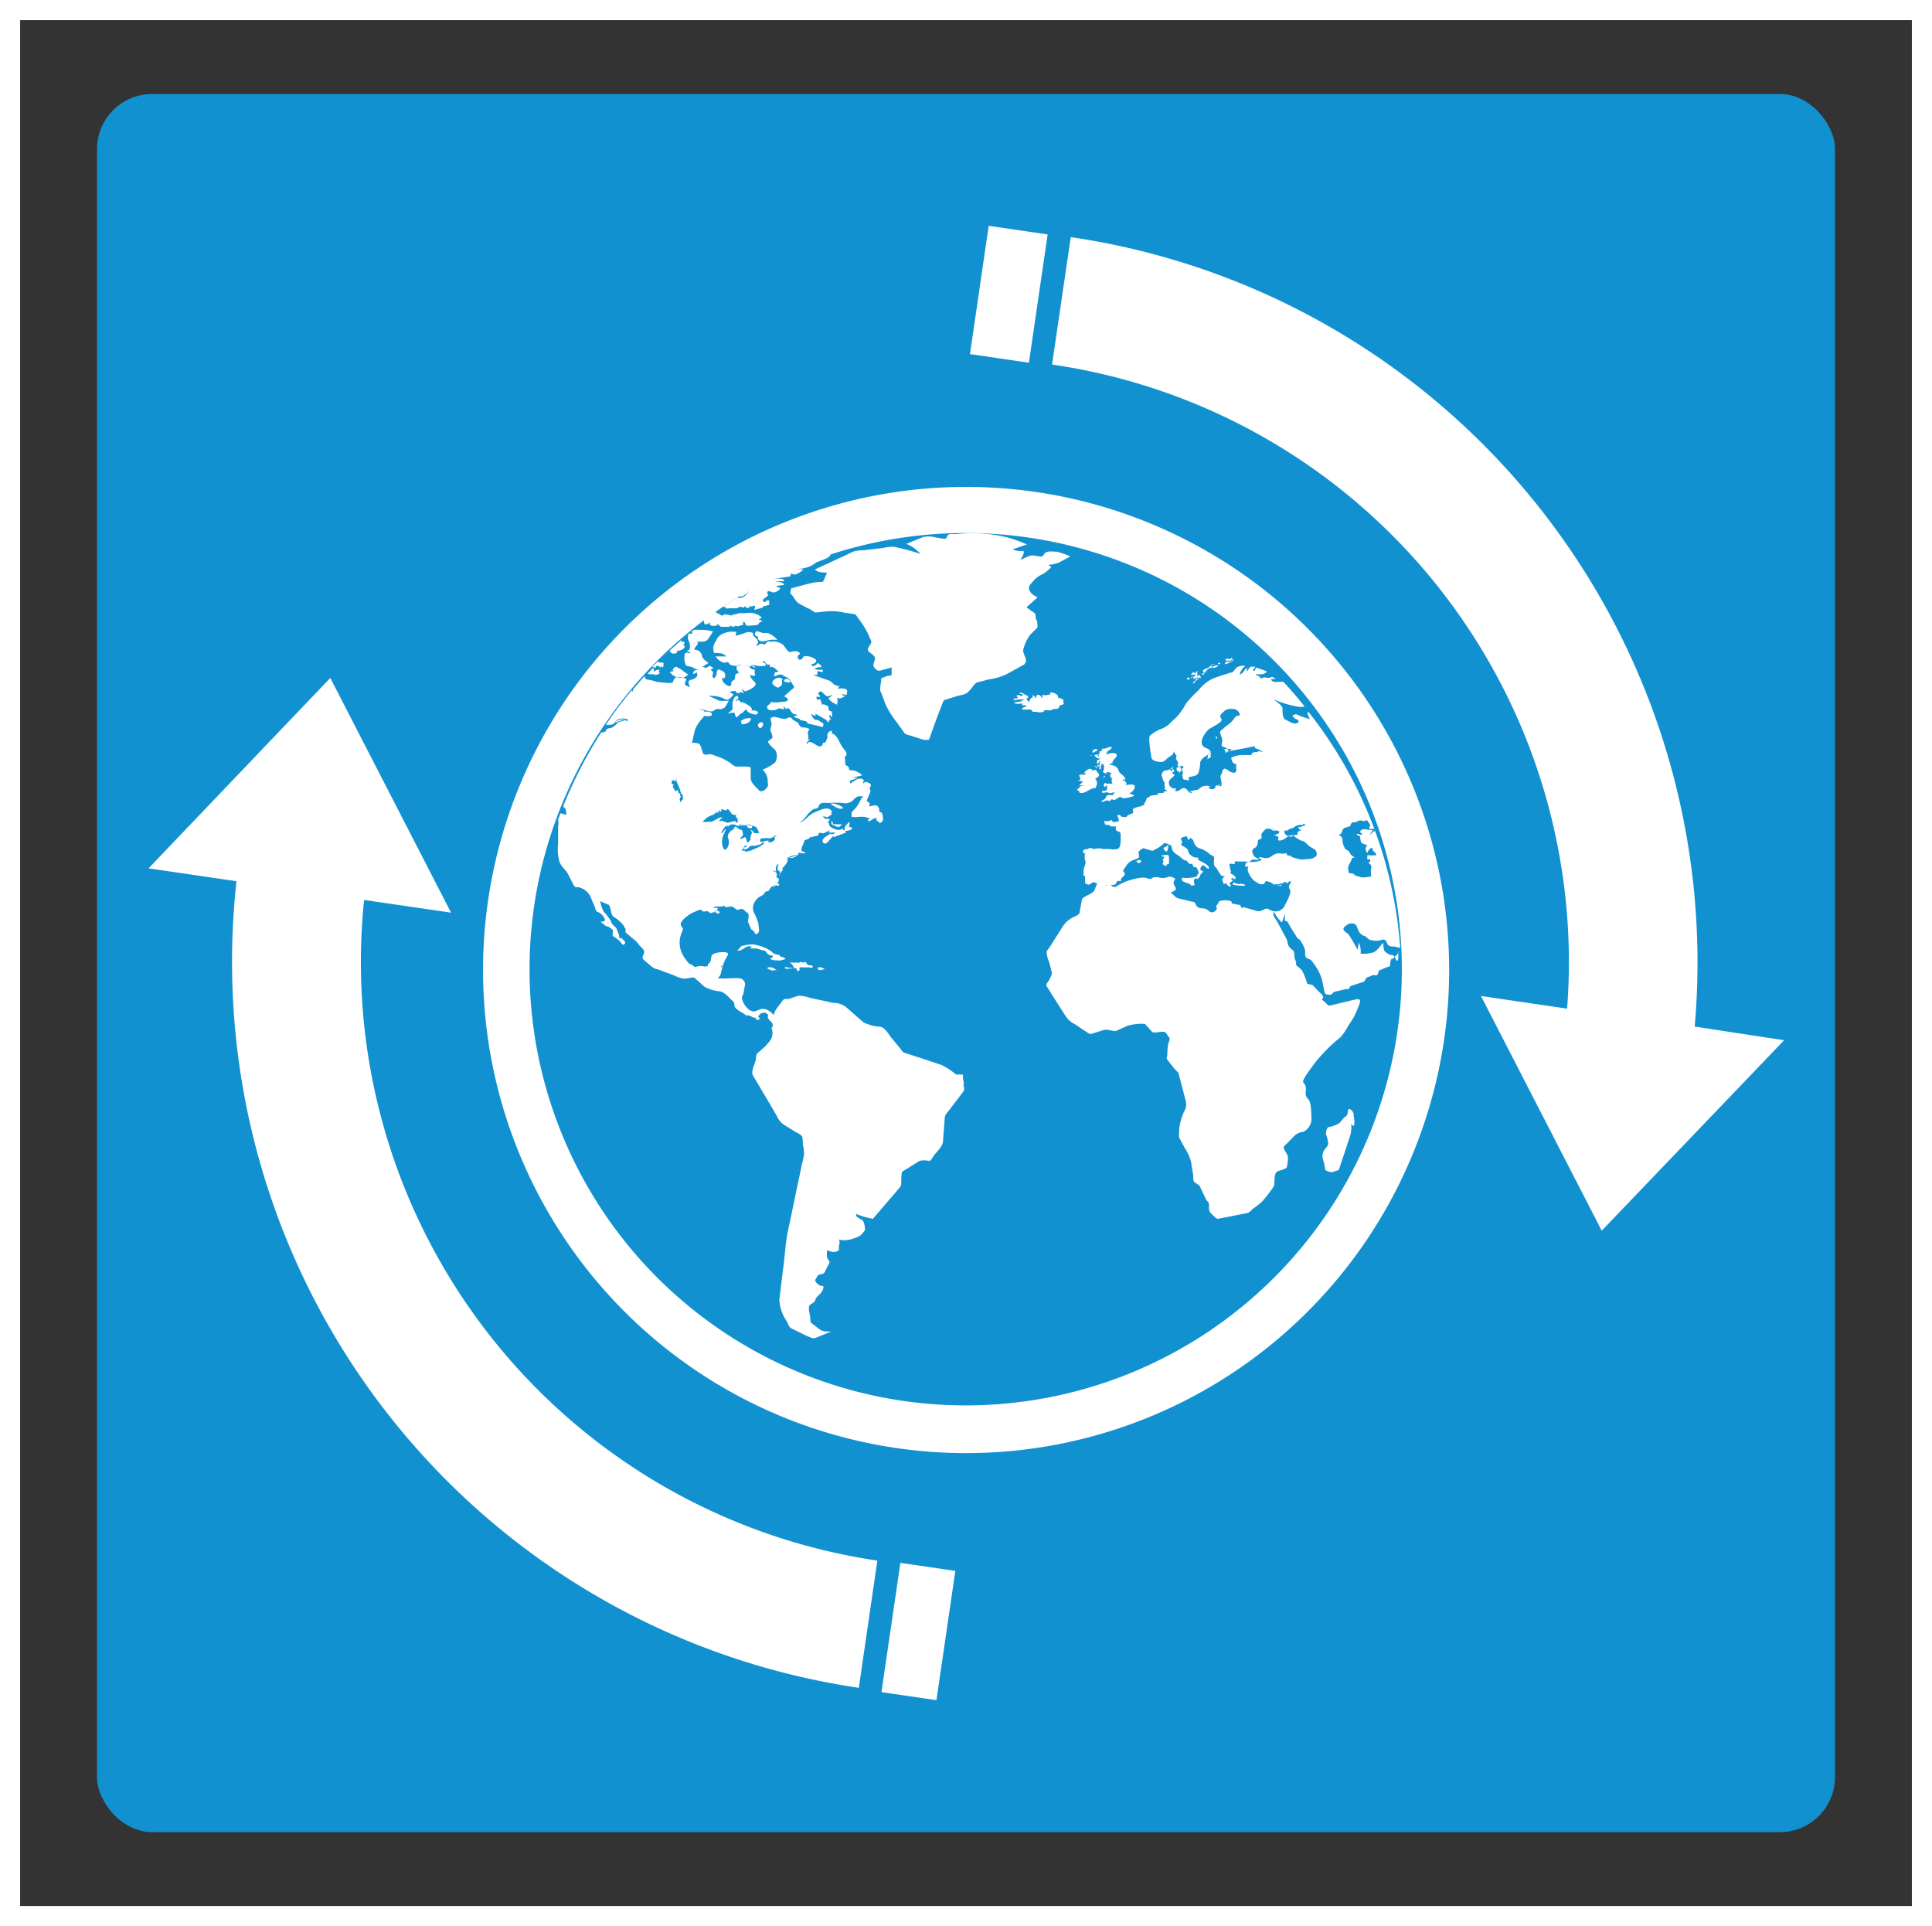 <svg xmlns="http://www.w3.org/2000/svg" viewBox="0 0 95.99 95.69"><rect x="0" y="0" width="95.99" height="95.69" fill="#333333" stroke="none"/><defs><style>.cls-1{fill:none;stroke:#fff;stroke-miterlimit:10;}.cls-2{fill:#1291d1;}.cls-3{fill:#fff;}</style></defs><title>Recurso 12</title><g id="Capa_2" data-name="Capa 2"><g id="Capa_1-2" data-name="Capa 1"><rect class="cls-1" x="0.5" y="0.5" width="94.99" height="94.69"/><rect class="cls-2" x="4.82" y="4.67" width="86.35" height="86.35" rx="2.74"/><path class="cls-3" d="M48,26.48A21.67,21.67,0,1,1,26.31,48.15,21.67,21.67,0,0,1,48,26.48m0-2.29a24,24,0,1,0,24,24,24,24,0,0,0-24-24"/><path class="cls-3" d="M18.09,44.71l4.32.63-6-11.66L7.38,43.14l4.37.64A36.45,36.45,0,0,0,42.67,83.85l.92-6.32A30.05,30.05,0,0,1,18.09,44.71Z"/><path class="cls-3" d="M84.2,51a36.42,36.42,0,0,0-31-39.22l-.93,6.33a30,30,0,0,1,25.59,32l-4.28-.63,6,11.66,9.06-9.46Z"/><rect class="cls-3" x="42.39" y="79.67" width="6.49" height="2.76" transform="translate(-41.17 114.48) rotate(-81.68)"/><rect class="cls-3" x="46.91" y="13.14" width="6.44" height="2.96" transform="translate(28.41 62.11) rotate(-81.69)"/><path class="cls-3" d="M43.07,39.82s.08,0,.12.07,0,.11,0,.16.34-.11.41,0,.09.09.08.21.12.07.14.14.11.33,0,.42-.08.09-.18,0-.11,0-.08-.18c-.2,0-.24.13-.43.17,0-.08,0-.12.11-.14a1.14,1.14,0,0,0-.63-.08c-.07,0-.23,0-.28,0a.34.34,0,0,1,0-.26,1.69,1.69,0,0,0,.42-.57c.07-.15.27-.38.46-.31l-.09.17C43.12,39.67,43.07,39.68,43.07,39.82Zm-1.82.1c.15.11.47.35.65.22A.9.9,0,0,0,41.25,39.92ZM32.57,33.2c0-.18.14-.13.23-.05s0,0,.05-.07c.14.19.12-.07.11-.16a.51.51,0,0,1-.29-.05l-.27.27h.09Zm5.11-1.42a.51.51,0,0,0,.16.09c.08,0,.32-.06.41-.08a1.56,1.56,0,0,1,.37,0,1.14,1.14,0,0,0-.47-.34c-.07,0-.17,0-.24,0l-.27-.09a.13.13,0,0,0,0,.26C37.71,31.68,37.62,31.71,37.68,31.78Zm3.66,9c-.11.19.08.22.22.28s.17,0,.27-.11l-.43,0Zm-8.8-7.24c.05,0,.24-.06.24-.11s-.12,0,0-.15a.29.29,0,0,0-.29.11c0-.08,0-.15-.05-.21l-.27.3A1.93,1.93,0,0,0,32.54,33.5Zm2.73-2.59c0,.11,0,.13.16.14s.19,0,.21-.09l.07.08c0-.05,0-.09,0-.14s0,.19.13.2h.42a.27.27,0,0,0,0-.09c.07.09.26.13.3,0,0,.14.25,0,.36,0l0-.16c.14,0,.07.14.17.18a.46.46,0,0,0,.26,0s.31,0,.33-.06.08-.11.2-.15a.32.32,0,0,0-.2-.07l.17-.11a.88.88,0,0,0-.77-.22c-.12,0-.22,0-.35,0a2.22,2.22,0,0,1-.37.09s0,.05.08.06a1.72,1.72,0,0,0-.44-.09s-.11.08-.15.06a1.18,1.18,0,0,0-.19-.11l-.14-.08-.56.42L35,31C35.05,31.05,35.2,31,35.27,30.91Zm-7.41,9.38,0,.06A0,0,0,0,0,27.86,40.29Zm23.08-7.63c0-.1-.14-.32-.1-.42a2,2,0,0,1,.34-.74l.37-.37s0-.33-.06-.38,0-.28-.1-.34L51,30.17l.55-.49c-.19-.11-.32-.16-.41-.37s.15-.36.24-.49a1.23,1.23,0,0,1,.43-.3,1.74,1.74,0,0,0,.42-.35l-.14-.11a1.86,1.86,0,0,0,.52-.11l.57-.31a5.16,5.16,0,0,0-.66-.23c-.16,0-.49-.06-.6.07s-.12.19-.23.17l-.4-.06c-.15,0-.45.17-.6.23,0,0,.31-.45.11-.45a.88.88,0,0,1-.49-.08l.71-.24a6.08,6.08,0,0,0-1.37-.44A8.08,8.08,0,0,0,48,26.49l-.59.05a1.1,1.1,0,0,0-.26,0c-.1.05-.11.25-.24.23l-.47-.08a1.12,1.12,0,0,0-.6,0l-.81.33a1.79,1.79,0,0,1,.7.5,10.18,10.18,0,0,0-1.34-.36,2.14,2.14,0,0,0-.5.06l-1,.12a1.61,1.61,0,0,0-.49.06l-.55.26-1.36.63c.16.17.37.14.6.16l-.15.35c-.06.13-.08.11-.22.11a3,3,0,0,0-.59.1l-.79.21c-.06,0-.06.16-.07.22s.11.15.13.19.18.29.29.35l.47.25c.08,0,.29.21.38.2l.53-.06a3,3,0,0,1,.9.07l.48.07c.08,0,.24.28.29.34a3.78,3.78,0,0,1,.48.85c.08.17.11.18,0,.35s-.16.25,0,.37.29.19.24.37-.12.27,0,.4.15.16.37.1l.47-.13c0,.11,0,.22,0,.33s-.15.07-.19.08l-.33.13s0,.15,0,.17-.11.4,0,.54L44,35a4.54,4.54,0,0,0,.57.9l.36.51c.06.09.23.11.33.14l.58.19a.68.68,0,0,0,.32,0l.36-1,.31-.81c.06-.14.06-.15.21-.19l.58-.18a1.48,1.48,0,0,0,.41-.12,2,2,0,0,0,.33-.37c.08-.09.12-.16.24-.18l.54-.14A2.91,2.91,0,0,0,50,33.5l.89-.49C51,32.85,51,32.86,50.94,32.66ZM60.8,33a.76.76,0,0,0,.51-.25c-.1,0-.1.08-.18.12a.76.76,0,0,1-.26,0C60.91,32.92,60.87,33,60.8,33ZM40.65,48.14c.05.12.28,0,.33,0l0,0C40.84,48.05,40.57,48,40.65,48.14ZM61.11,32.82c.06,0,.11-.07.11-.14s-.06.08-.15.06a.4.4,0,0,0-.19,0C60.91,32.86,61,32.82,61.11,32.82ZM38.76,47.72l.28-.08a.46.46,0,0,0-.22-.11c-.06,0-.1-.11-.13-.1a.48.48,0,0,1-.37-.17l0,0a2.21,2.21,0,0,0-.88-.34,1.78,1.78,0,0,0-.51.06c-.15,0-.18.17-.3.23.23.11.5-.36.73-.15a.22.22,0,0,1-.12,0,.18.18,0,0,0,.17.06c.07,0,.08,0,.16,0s.25.09.38.1.13.16.27.22.18,0,.18.07-.12.1-.14.12C38.41,47.74,38.59,47.7,38.76,47.72Zm-.65.38a1,1,0,0,0,.26.12c.05,0,.11-.06.21,0s0,0-.06-.07S38.2,48,38.11,48.1Zm1.26,0c.05,0,.13,0,.18,0s0,.16.12.13,0-.15.08-.17.08,0,.11,0,.2,0,.34,0,.08.08.16,0-.08-.11-.13-.11-.12,0-.18-.13,0,0-.12,0-.14-.08-.2,0a.42.42,0,0,1-.15,0c-.16,0-.21,0-.37,0,.17.07.15.12.25.26-.1.06-.52-.09-.47,0S39.19,48.1,39.37,48.12ZM37.68,35.39a.36.36,0,0,0-.36-.08c.16-.15-.26-.34-.34-.39s-.16,0-.21-.07-.1-.11-.19,0a.15.15,0,0,1,0-.09c.16,0,.11-.23,0-.18s-.14.18-.19.32a1.29,1.29,0,0,1,0,.19s0,.11,0,.15-.19.16-.23.21a2.21,2.21,0,0,1,.33-.05s.06.27.12.23.16-.18.24-.2.11-.14.25-.19c0,.19.33.23.46.27ZM36.86,41s-.06,0-.07,0l.05.05Zm11,12.87c.07.27.07.27-.09.48l-.61.8c-.09.12-.21.22-.22.38l-.09,1.17c0,.25-.32.52-.46.72s-.12.24-.24.25a1.17,1.17,0,0,0-.46,0l-.85.53c-.06,0-.06.42-.06.49s0,.22-.06.28c-.23.28-.47.55-.7.82l-.65.76a4,4,0,0,1-.83-.24c-.06.21.33.23.37.41a1.15,1.15,0,0,1,.07.35c0,.08-.14.2-.19.27s-.33.18-.56.24a1.14,1.14,0,0,1-.55,0,.35.35,0,0,1,0,.3c0,.08,0,.2,0,.23-.22.15-.35.08-.59,0a2,2,0,0,0,0,.35c0,.07.16.2.12.27l-.21.42c-.07.14-.1.13-.25.16s-.16.14-.23.25.12.22.17.28.27,0,.22.14a.59.59,0,0,1-.15.28c-.08.09-.2.17-.24.29s-.1.17-.26.26,0,.52,0,.68,0,.2.06.24l.36.28c.2.16.35.13.61.14l-.73.3c-.19.08-.23,0-.43-.06L39.33,66c-.14-.07-.17-.22-.24-.36a2.09,2.09,0,0,1-.37-1.07l.21-1.71c.07-.55.1-1.13.21-1.67.15-.69.29-1.37.43-2.06.09-.41.18-.83.26-1.24a3.73,3.73,0,0,0,.12-.56,2.63,2.63,0,0,0-.06-.48c0-.1,0-.34-.06-.42s-.27-.17-.36-.23l-.53-.33a1,1,0,0,1-.34-.42c-.21-.37-.43-.74-.65-1.11l-.54-.91c-.11-.19.08-.54.13-.73s0-.31.11-.39L38,52c.23-.26.43-.42.37-.79,0-.09-.07-.13,0-.2s0-.13,0-.17-.25-.22-.22-.33,0-.12-.1-.18-.09,0-.18,0-.12.09-.18.13.06.13.08.16c-.18.07-.17.09-.25-.09,0,.1-.21-.06-.31-.08s-.09,0-.12,0l-.16-.11a1.44,1.44,0,0,1-.4-.28c-.07-.09,0-.23-.12-.32s-.33-.41-.63-.49a1.91,1.91,0,0,1-.78-.23l-.47-.42c-.1-.09-.24,0-.37,0-.28.08-.56-.11-.82-.2l-.65-.24a.84.84,0,0,1-.25-.09L32,47.7c-.13-.12-.06-.19,0-.35s-.19-.32-.25-.41a1.26,1.26,0,0,0-.22-.24l-.45-.38s0-.12,0-.16S31,46.06,31,46a1.72,1.72,0,0,0-.33-.33c-.12-.09-.24-.13-.28-.27s-.09-.43-.15-.45l-.42-.18a1.74,1.74,0,0,0,.18.53,2,2,0,0,1,.37.5.46.46,0,0,0,.18.23.44.44,0,0,1,.13.24.71.71,0,0,1,.09.28c0,.15.09,0,.14.08s.17.13.15.21-.11.13-.16.05a1.35,1.35,0,0,0-.44-.38c-.05,0,0-.22,0-.27s-.14-.14-.21-.19-.12,0-.19-.08l-.23-.18c.09,0,.31,0,.19-.19a.67.67,0,0,0-.31-.29c-.11,0-.13-.2-.18-.31l-.22-.51a.89.89,0,0,0-.55-.41c-.16,0-.22,0-.29-.17l-.24-.47c-.11-.23-.34-.37-.43-.62a2.21,2.21,0,0,1-.07-.89c0-.29,0-.58,0-.87a.92.92,0,0,0,0-.34l.12-.32.28.08c0-.23,0-.26-.15-.42a21.92,21.92,0,0,1,1.89-3.67c.13,0,.28-.06.24-.14.12-.09.19-.06.31-.11a1.12,1.12,0,0,0,.21-.17h0a.39.39,0,0,1,.21-.13c.08,0,.13,0,.2-.06s-.07,0-.13,0l.17,0a.25.25,0,0,1-.15,0H31c-.14,0-.27.05-.42.13,0-.16.52-.25.54-.07l.09-.08a.6.6,0,0,0-.54,0,1,1,0,0,0-.14.15.28.28,0,0,1-.22.1H30.1a19.77,19.77,0,0,1,1.29-1.72l.06.08,0-.12.57-.66.05.11c0,.06.09.05.16.07a2.88,2.88,0,0,1,.42.11c.12,0,.76.11.79,0s.06-.25.27-.25a2.74,2.74,0,0,1,.39.09c0,.06-.09.23-.07.28s.2.12.25.15c-.07-.19-.15-.36.11-.39a.53.53,0,0,0,.25-.17s0-.12,0-.19l-.2.09c0-.19.13-.22.27-.23s-.16,0-.26-.08-.35-.07-.38-.15a.82.82,0,0,1-.06-.44c0-.17.09-.19.23-.14s0-.11-.12-.1c.14-.08.16-.07.16-.23a.61.61,0,0,0-.08-.32c-.05-.09,0-.22,0-.32h0l.06,0a1,1,0,0,1,.17,0,.36.36,0,0,1-.07-.09l.12-.1a3,3,0,0,1,.31,0,2.29,2.29,0,0,1,.64.08c-.1.13-.23.41-.37.48a1.27,1.27,0,0,1-.55,0c.41.06-.07.3,0,.43.21,0,.33.13.37.31s.23.26.32.35l-.31.19c.1,0,.18.1.28,0s.18,0,.28.06l-.15.09c.1.08.15.08.12.2s-.05.15.06.22a.43.43,0,0,0,.13-.26s0-.22.13-.17.24.1.26.16.09.22-.05.27,0-.06,0-.08c-.29.14.35.67.38.38,0-.08,0-.12.06-.17s.13-.08.13-.12c0-.22,0-.21.2-.29-.08-.11-.15-.16-.12-.29s.11-.1.23-.08.32,0,.38.07a.45.45,0,0,0,.31.16c-.07.11,0,.19,0,.26s-.2,0-.27,0a.88.88,0,0,0,.2.3c.1.09.15.16,0,.29a1.58,1.58,0,0,1-.36.2c-.1.05-.17-.06-.25-.13l.12.25-.18-.09a.25.25,0,0,0,0,.07l-.19,0s0-.1-.05-.1-.23,0-.28.07l.18.09a.73.73,0,0,1-.22.24c-.14.08-.19,0-.33-.06a1.73,1.73,0,0,0-.68-.1l.52.24a2.52,2.52,0,0,0,.48,0c-.06.09-.15.32-.24.36a.73.73,0,0,1-.19.07.3.3,0,0,0-.21,0c-.19.12-.2.13-.42.07l-.42-.1.28.11a.34.34,0,0,1-.06.06.37.37,0,0,1,.31,0c.07,0,.17.13.06.18a.59.59,0,0,1-.32,0s-.12.14-.14.17a1.91,1.91,0,0,0-.33.52l-.15.65c.1,0,.31,0,.38.08s.12.32.16.42.12.11.3.07a.63.63,0,0,1,.3.07,2.71,2.71,0,0,1,.73.34c.07.05.22.19.32.2l.41,0s.32,0,.32.06l0,.52c0,.24.26.43.41.6s.48-.14.45-.29,0-.31-.08-.47-.14-.19-.19-.26a2.52,2.52,0,0,0,.62-.36.6.6,0,0,0,0-.63,3.07,3.07,0,0,1-.26-.25c-.1-.14-.14-.13,0-.24s.16-.1.1-.28-.1-.21-.06-.31a.48.48,0,0,0,0-.39c0-.11,0-.14.16-.16s.44.16.66.06.18,0,.31.09.24.12.26.19.11.2.25.18a.6.6,0,0,1,.29.08c-.06.1-.1.12-.08.23a.39.39,0,0,1,0,.28.34.34,0,0,0,.1,0c-.06.07-.22.17-.13.24.14-.4.67.47.78-.07,0,0,.07,0,.09,0s.15-.22.13-.35.12-.26.22-.24l0,.14c.22,0,.38.43.48.6s.25.29.25.4-.11.14-.09.19S42,38,42,38a.59.59,0,0,1,.18.13c0,.07,0,.13.07.14a.65.65,0,0,1,.39.1c.1.06.3.15.08.18a2.37,2.37,0,0,0-.36.09c.08,0,.17,0,.25,0s-.22.09-.32.12-.06.2,0,.14.07-.06.14-.09,0,0,.07-.06a.82.82,0,0,1,.28-.07.16.16,0,0,1-.11,0c.07,0,.21,0,.24.08s-.08.09,0,.16c.08-.13.17-.06.3,0s0,.19,0,.25.08.13,0,.24a.72.72,0,0,1-.27.15c-.09,0-.19,0-.3,0a.53.53,0,0,0-.23.17.55.55,0,0,1-.54.16,5.63,5.63,0,0,0-.71,0c-.22,0-.44-.06-.5.21,0,.06-.23.08-.28.12a1.54,1.54,0,0,0-.26.25,2.59,2.59,0,0,1-.39.42c.29-.13.45-.41.74-.53s.74-.37.88,0l-.08,0c.15.09-.05.16-.12.22s-.17-.06-.28,0a.73.73,0,0,1,.15.11.45.45,0,0,1,.2,0,.28.28,0,0,1-.13.19h.11c-.05.14.11.25.22.28l0,0a.45.45,0,0,0,.47,0s0,0,0,.08l.1,0c-.1-.12.1-.29.17-.38s.06.15,0,.24c.09-.07.23.07.15.1a.64.64,0,0,1-.33.08l.06.08-.41.15a.41.41,0,0,0-.15.07c-.06,0-.08-.06-.13,0s-.17.2-.27.29-.14,0-.18,0c-.14-.19.2-.35.32-.43s0,0,.08,0,.13,0,.2-.08c-.09,0-.21,0-.29,0s0-.09.08-.13-.24.1-.33.15-.06,0-.13,0-.11,0-.16,0c.07.21-.31.13-.35.23l-.05-.05c-.06.11-.11.12-.23.16s-.07.08-.1.15-.26.46,0,.44l0,0s0,0,.06.06-.19,0-.29,0,0,.11-.09.12a.85.85,0,0,0-.5.13c.13,0,.24-.07.37-.09l0,0h.1a.68.68,0,0,1-.25.09c-.08,0-.22,0-.27.05.2,0-.09.37-.17.43s-.09-.13-.12-.22c0,.11.15.25.1.35a1.29,1.29,0,0,0-.18.32h0a.8.8,0,0,1,.07-.2c-.05,0,0-.12-.13-.1a.8.8,0,0,1,0-.21s.08-.15,0-.1-.12.18-.08.37a.46.46,0,0,0-.16-.07c0,.05.15.07.18.13s0,.17,0,.21.14,0,.11.16-.1.1-.2.13c.09,0,.24,0,.22.09s-.19,0-.24,0l.08,0a.21.21,0,0,1-.11,0c0,.09.1,0,.17,0l-.14.08s-.09,0-.12,0-.12.16-.16.21-.13,0-.19.09-.09.13-.16.16a.72.72,0,0,0-.39.41.53.53,0,0,0,0,.41,3,3,0,0,1,.23.56c0,.11.07.38,0,.45s-.12.14-.19,0-.16-.14-.16-.15a2.35,2.35,0,0,0-.1-.22c0-.08-.09-.13-.06-.23l0,0c0-.12.09-.3-.05-.39s-.19-.22-.33-.18-.16.07-.23,0a.8.8,0,0,0-.22-.13c-.12,0-.33.12-.37-.07,0,.16-.43,0-.55.13.08,0,.4,0,.16.15,0,0,.16,0,.16.07s0,.08-.09.07-.09-.1-.15-.14a.22.22,0,0,1,0,.12c0-.11-.1,0-.18,0s-.14-.13-.26-.09-.15,0-.21-.06-.3.08-.41.12-.62.36-.62.6c0,.07.1.15.11.22a.64.64,0,0,1-.06.18,1.38,1.38,0,0,0-.1.4,1.34,1.34,0,0,0,.26.88c.12.16.17.28.37.33,0,0,.11.11.14.1L34.7,48a.85.85,0,0,1,.23,0c.06,0,.1.06.13,0l.11,0s0-.06,0-.09a.33.33,0,0,0,.13-.16c.05-.15,0-.32.2-.38a1.33,1.33,0,0,1,.38-.07c.09,0,.37,0,.28.15s-.15.29-.2.3,0,0,.08,0l-.07.06v0l0,0a1.38,1.38,0,0,0-.08.27.15.15,0,0,1,0-.15.36.36,0,0,0-.07.1c.13,0,0,.23,0,.31s-.1.21-.16.26a3.36,3.36,0,0,0,.56,0c.07,0,.13,0,.21,0a.9.9,0,0,1,.28,0A.3.3,0,0,1,37,49l-.06.34c0,.07-.07.13-.08.19,0,.31.37.81.68.7s.29-.14.5-.09a.86.86,0,0,1,.41.3c0-.22.29-.52.41-.7s.25-.09.31-.11l.49-.16a1.63,1.63,0,0,1,.57.1l1.16.25A1.14,1.14,0,0,1,42,50l.9.79a2.18,2.18,0,0,0,.85.22c.23.05.41.39.55.56l.43.52s.12.18.17.2l.93.3.93.31a3.34,3.34,0,0,1,.75.49,1.65,1.65,0,0,1,.34,0C47.83,53.59,47.87,53.72,47.9,53.84Zm-10-12c0,.08-.32.15-.41.15a.26.26,0,0,0-.26.09c-.07.05-.12.12-.22.07s.08-.1.14-.12,0,0-.07-.07a1.85,1.85,0,0,0-.19.27l.16,0,0,.05a1.12,1.12,0,0,0,.48-.14,1.58,1.58,0,0,0,.44-.24S38,41.86,37.94,41.84Zm.27-.06c.16.13.5-.13.33-.2l.14-.11c-.1,0-.3.18-.38.15s-.28,0-.41,0C37.61,42,38.1,41.68,38.21,41.78Zm-3.22-1a.39.39,0,0,0,.28,0s0,0,0,0c.22.11.55-.3.72-.18a.28.28,0,0,0-.18.17c.08,0,.16-.05.21,0s.11,0,.18.08a4,4,0,0,0,.41-.1c0,.09.07.07.13.1s.07.09.11.13-.16,0-.19,0a.3.3,0,0,0-.42.07h0l0-.05-.09,0v0a1,1,0,0,0-.24.36c.09,0,.14-.14.21-.19s-.07.19-.09.28a.94.94,0,0,0-.08.33c0,.17.1.62.29.27a.6.6,0,0,0,0-.49c0-.21.12-.24.19-.37,0,0,0,.08,0,.12s0-.17.16-.18c-.1-.12.11-.1.17,0s.18,0,.21.15h0c0,.06.06.17,0,.22s-.12.1-.11.14.2-.08.24-.08.09.22.11.29l.16-.16s0-.13,0-.17.15-.22,0-.29c.12-.06.07.08.17.07a.11.11,0,0,1,0,.06s0,0,0,0,.16,0,.22,0,0-.09.08,0c-.12-.09-.11-.3-.28-.34S37.19,41,37,41s-.37-.1-.35-.13,0-.07,0-.1,0-.06,0-.1-.12,0-.07-.18c-.22,0-.22-.06-.34-.22s-.13,0-.19,0a.51.51,0,0,0-.24-.07c.09.06,0,.11-.06.15a.18.18,0,0,0,0-.11c-.07,0,0,.12-.13.14s0,0,0-.07-.07.12-.16.15l-.3.13Zm-1.31-1.5c0-.08,0,0,.07-.07s0,0,0,.06l0,0c.07,0,.05.11,0,.17s.06-.08.11-.06,0,.11,0,.14l.08,0a.21.21,0,0,0-.07.25c0,.09.09,0,.08-.06l.06,0c0-.08,0-.17,0-.22a.53.53,0,0,1-.13-.23c0-.11-.27-.55-.17-.61h0s0,0-.08,0a.11.11,0,0,1,.09-.09l0,0c-.07.12-.07.15,0,.22-.08,0-.23-.1-.26,0s0,.16.13.2c-.18,0,0,.24.09.32ZM37,41.07v0l-.07,0,0,0A.25.25,0,0,0,37,41.07Zm.34.07,0,0h0s.06-.06,0-.11l0,0a.11.11,0,0,0-.15-.05c-.08,0-.1,0-.18,0h.06C37.13,41.11,37.24,41.18,37.31,41.14Zm32.15,6.14c0,.11-.24.29-.32.37s0-.07,0-.1a.67.67,0,0,0-.1.34c0,.12,0,.11-.16.16l-.36.15c-.07,0-.07.21-.13.24s-.15,0-.2,0l-.26.11c-.12,0-.11.19-.22.23l-.59.19s-.06,0-.1.1-.11.06-.19.07l-.51.12c-.12,0-.15.16-.28.16s-.23,0-.27-.16l-.12-.6a2.48,2.48,0,0,0-.41-.79c-.11-.16-.12-.19-.3-.25s-.11-.32-.13-.42a1.32,1.32,0,0,0-.21-.43c0-.08-.15-.12-.2-.21s-.24-.38-.35-.57-.11-.26-.24-.23c0-.12,0-.23,0-.35l-.15.42a1.87,1.87,0,0,1-.39-.53c-.12.15.1.38.17.51l.43.8c.09.16.06.34.18.46s.19.15.21.22,0,.27.07.41,0,.23.07.28a1.94,1.94,0,0,1,.26.23,3.45,3.45,0,0,1,.25.63c0,.07.24.06.29.11l.24.26c.13.14.4.29.19.47.14,0,.3.31.41.28l1.15-.28c.07,0,.28-.09.34,0s-.1.39-.12.46a3.07,3.07,0,0,1-.44.79,2.73,2.73,0,0,1-.4.6,8.12,8.12,0,0,0-1.36,1.39c-.07.12-.57.74-.49.85a.48.48,0,0,1,.12.46c0,.21,0,.22.14.39s.14.65.15,1a.73.73,0,0,1-.41.61c-.12,0-.36.1-.44.2l-.35.36c-.1.11-.23.16-.16.3s.2.31.19.41a2,2,0,0,1-.06.5c-.06.08-.36.15-.45.19s-.13.14-.15.32,0,.36-.05.44a7.34,7.34,0,0,1-.59.76,3.9,3.9,0,0,1-.4.31c-.07.06-.22.22-.31.24l-1,.2-.48.09c-.07,0-.23-.17-.28-.22s-.18-.15-.15-.39-.11-.26-.14-.34L59.64,59c0-.11-.2-.19-.29-.27s-.05-.3-.07-.38-.07-.41-.1-.62a2.47,2.47,0,0,0-.34-.74l-.26-.49c0-.07,0-.2,0-.28a2.73,2.73,0,0,1,.25-1c.19-.3.08-.53,0-.84s-.17-.66-.26-1c0-.1-.17-.22-.23-.3L58,52.65c-.07-.08,0-.18,0-.28s0-.42.08-.62,0-.19-.08-.33-.12-.18-.32-.16-.35.07-.44,0l-.35-.39a2.44,2.44,0,0,0-.87.09l-.51.23c-.14.07-.2,0-.35,0a.59.59,0,0,0-.39,0l-.57.18c-.09,0-.19-.09-.26-.13l-.54-.36a1.14,1.14,0,0,1-.48-.44l-.69-1.08c-.07-.12-.14-.24-.22-.35s.09-.26.11-.31.16-.28.14-.38-.09-.35-.13-.52A1.42,1.42,0,0,1,52,47.3c0-.08.11-.18.15-.24L52.82,46a1.34,1.34,0,0,1,.61-.48c.13-.08.2-.08.22-.24s.07-.38.1-.57.53-.27.63-.49.1-.36.27-.41.16.2.3.17.2-.07.26,0,.16.1.19.09.27-.16.41-.22a3.07,3.07,0,0,1,.85-.24.76.76,0,0,1,.26,0,1.66,1.66,0,0,0,.21.06c.07,0,.14-.08.21-.09a1.28,1.28,0,0,1,.19,0,.79.79,0,0,0,.48,0c.13-.07.25,0,.38.07-.1.21-.12.21,0,.41s-.15.22-.22.28c.11.09.24.26.38.29l.7.17c.18,0,.13.22.31.29s.31,0,.45.13.31.17.45-.07c0-.05-.07-.14,0-.19s.08-.17.13-.19a.92.92,0,0,1,.57,0c.05,0,0,.11.07.12l.31.06c.09,0,.09.05.14.13s.1-.05.14,0l.51.14a.42.42,0,0,0,.39,0c.19-.09.21-.12.41,0a.52.52,0,0,0,.69-.2c.06-.16.39-.67.26-.84s.1-.34.06-.38-.12,0-.16.06-.11-.06-.16-.05-.12.14-.18.16a.6.6,0,0,1-.23,0c-.15,0-.21-.13-.35-.16s-.16-.06-.2,0,0,.1-.15.12-.3-.12-.39-.17-.46-.53-.28-.71l-.18,0c0-.18.24-.23.35-.23a1,1,0,0,0,.5-.11l-.17-.08c0-.09.24,0,.33,0s.19,0,.33-.11a.64.64,0,0,1,.32-.13,1.13,1.13,0,0,0,.41,0c0,.05,0,.1.08.12s.06-.07.16.06a2.35,2.35,0,0,0,.39.11c.14.05.23,0,.38,0a.64.64,0,0,0,.42-.12c.11-.07.05-.25,0-.32s-.23-.13-.34-.23-.21-.23-.37-.25l-.16-.08-.19-.13,0-.07.18,0c-.06-.17.07-.22.21-.22-.07,0-.16-.09-.2-.17h.18c0-.12.14,0,.16-.11s-.11,0-.15,0-.31,0-.41.15v0a.67.67,0,0,0-.36.17l0-.05c-.17,0-.09.17,0,.24s.22,0,.36,0c-.1.16-.22,0-.32.09s-.34.24-.46.15c.07-.19,0-.17-.2-.24.09,0,.42-.15.2-.22a.59.59,0,0,0-.23,0s-.12-.07-.16-.1.2.05.25,0c-.1,0-.35,0-.41,0s-.25.2-.27.29a.85.85,0,0,1,0,.22s-.16,0-.17.09,0,.28-.17.36-.11.24-.05.36.28.18.27.21-.25,0-.33,0l-.34.28c0-.11.06-.13.15-.18a1.74,1.74,0,0,1-.22,0c-.12,0-.19,0-.29,0a.37.37,0,0,0-.17,0s0,.09,0,.11-.15,0-.23,0,0,.17,0,.25.09.12,0,.22c.14.09.3.12.26.3-.08,0-.14-.13-.23,0,.11,0,.12.09,0,.14s0,.1,0,.19-.16,0-.2-.09-.08,0-.15,0c-.08-.23-.13-.25.07-.39-.18,0-.18,0-.29-.17s-.11-.22-.19-.28-.09-.19-.07-.36,0-.17-.18-.26a1.34,1.34,0,0,0-.59-.33.5.5,0,0,1-.21-.22c-.05-.16-.06-.2-.2-.29-.06.16-.13.08-.15,0s0-.09-.14-.05-.22.05-.14.19-.08.17,0,.24a1.34,1.34,0,0,1,.28.18c.06.08.05.21.13.27s.15.14.28.15.22,0,.09.09c.12.09.7.31.55.48-.06,0-.23-.23-.3-.17a.29.29,0,0,0-.1.16c0,.08,0,.07.1.11s-.12.15-.11.22-.21.29-.2.12a.2.2,0,0,0-.08.29c.05.1-.18.13-.2.05s-.61-.13-.39-.35a1,1,0,0,0,.4,0,.72.72,0,0,0,.29-.06c.07,0,0-.08.08-.12s-.08-.34-.11-.34-.16,0-.15-.07-.07-.12-.13-.09-.16-.18-.22-.17-.19-.09-.27-.17-.36-.2-.41-.38,0-.19-.2-.26-.19-.08-.25,0a2.18,2.18,0,0,1-.54.33l-.43-.13c-.07,0-.19.12-.24.16s.06.23,0,.3-.25.11-.33.15c-.23.11-.3.28-.45.5,0,.06.14.12.06.23s-.2.17-.16.25-.17,0-.2.06-.08.16-.13.17H55c-.14,0-.22.14-.32.17s-.26-.16-.15-.24c-.11,0-.17-.13-.32,0s-.2,0-.3,0a.91.91,0,0,0,0-.23s0-.09,0-.14-.05,0-.07,0,0-.16,0-.29.14-.34.08-.47a.62.62,0,0,1,0-.38c-.08.06-.14-.06-.1-.13s.18-.06.23-.07a.05.05,0,0,0,0,0c.14-.12.21,0,.33,0a.64.64,0,0,1,.41,0c.13,0,.24,0,.36,0a.73.73,0,0,0,.33,0c.23,0,.2-.46.2-.63s0-.21-.14-.25-.11-.19-.09-.24,0,0-.09,0a1.43,1.43,0,0,0-.16,0c-.07-.06-.09-.09-.18-.08a.15.15,0,0,1-.15-.07l.08,0a.13.13,0,0,1-.1-.13.56.56,0,0,0,.29,0c.18-.12.08.09.2.06s.26,0,.25-.1a1.25,1.25,0,0,0-.09-.25s.13,0,.15,0,0,.07.08.08a.55.55,0,0,0,.31,0l-.09,0a.73.73,0,0,1,.29-.15c.14-.06,0-.14.06-.24a1.17,1.17,0,0,1,.3-.11.57.57,0,0,1,.29,0s-.15,0-.16-.07l.12,0s0-.07,0-.09a.49.49,0,0,0,.12-.25c0-.06.11,0,.14-.08s.25-.06.39-.1,0-.07,0-.08h.12a.62.62,0,0,1,.19,0c0-.11.08-.08.16-.09s-.17-.11-.11-.15,0-.07,0-.16,0-.15-.06-.22,0-.09-.06-.18,0-.32.2-.33.25-.13.37-.19c-.09.12-.13.37.06.41-.11.17-.33.22-.29.44a.28.28,0,0,0,.36.23l-.06.13c.16.08.29-.13.43-.14a.28.28,0,0,1,.2.12c0,.08.11.1.19.14a.24.24,0,0,0,0-.08h-.14c.1-.06.45-.06.52-.14a.49.49,0,0,1,.58-.1l-.1,0c0,.13.21.15.29.07s0-.11.06-.13.06,0,.08,0,.12-.06.16-.12a.32.32,0,0,1-.1.13c.25.12.1-.31.09-.42a.28.28,0,0,1,.08-.21c0-.06,0-.15.1-.21s.28.18.45.19.16-.11.15-.19,0-.24,0-.25-.08,0-.09,0l-.1-.1s-.08-.2-.05-.21a1.22,1.22,0,0,1,.53-.13l.39,0c.18,0,0,0,.13-.1s.17,0,.25-.06.18,0,.25,0-.28-.15-.38-.19a.47.47,0,0,1,0-.09c-.36.07-.73.15-1.11.21,0,0-.19.06-.21,0a.31.31,0,0,0-.21-.16c-.15-.06-.13-.05-.11-.2a.43.43,0,0,0,0-.25,1.11,1.11,0,0,1-.09-.31c0-.06.17-.16.21-.21s.28-.2.39-.33.15-.22.23-.25.18,0,.14-.1a.35.35,0,0,0-.37-.25c-.25,0-.27,0-.45.16s-.17.2-.08.35-.6.45-.66.52-.46.5-.28.79c.08.13.31.13.38.27s-.14.19-.22.25-.25.16-.28.33a1.93,1.93,0,0,1-.08.49c-.08.17-.23.17-.4.21s-.06.08-.08.15-.07,0-.15,0-.13,0-.15-.08-.05-.17,0-.23-.15-.27-.23-.37,0-.12,0-.17a1.28,1.28,0,0,1-.11-.2c0-.06.05-.17,0-.19s-.08-.12-.1-.18c-.05.17-.09.19-.23.28s-.19.17-.29.23-.59,0-.6-.19a8,8,0,0,1-.11-.84c0-.24,0-.25.22-.39a1.7,1.7,0,0,1,.35-.19,1.13,1.13,0,0,0,.4-.23c.11-.11.21-.21.32-.3a2.9,2.9,0,0,0,.53-.73,5.56,5.56,0,0,1,.62-.66,2.05,2.05,0,0,1,.68-.57c.32-.13.62-.22.95-.32.13,0,.19-.21.31-.27a.65.65,0,0,1,.39-.06.85.85,0,0,0-.28.42c.14,0,.26-.24.35-.34l0,.2.19-.24s.19,0,.24,0l-.12.18c.17.11.07-.17.21-.12l.43.15c.13.05-.1.15-.15.16a1.5,1.5,0,0,1-.36,0c.06.09.17.06.22.16s.16,0,.21,0,.24.06.33,0,.19.06.24.08-.14,0-.22,0c0,.22.38.13.49.14h.11c.37.39.72.8,1.06,1.23a.82.82,0,0,1-.38,0,5.28,5.28,0,0,1-1.17-.36c.12.1.45.3.45.46s0,.48.13.54.41.26.58.19.05-.19,0-.19-.15-.09-.22-.17c.16-.13.18-.1.38,0l.49.16a1.65,1.65,0,0,1-.13-.34l.08,0a21.41,21.41,0,0,1,4.54,11.7l-.31-.07c-.13,0-.27,0-.33-.13s-.09-.26-.31-.19a.85.85,0,0,1-.5,0c-.13,0-.2-.15-.32-.2a.48.48,0,0,1-.32-.3c-.06-.13-.09-.3-.24-.32s-.26,0-.44.17.16.3.2.37c.17.24.3.5.45.76l.06-.35a1,1,0,0,1,.09.55,1.67,1.67,0,0,0,.67-.08c.17-.09.32-.33.46-.47,0,.14,0,.38.1.46a1.58,1.58,0,0,0,.24.15c.08,0,.16,0,.21.08s.08.2.15.21S69.47,47.18,69.46,47.28ZM66.7,41.69a.74.74,0,0,0,.1.41c0,.1.18.13.24.23a.51.51,0,0,0,.29.27c-.14,0-.16,0-.2.16A2.34,2.34,0,0,1,67,43a.49.49,0,0,0,0,.27c0,.12,0,.1.16.12s.11.09.19.11l.3.09a2.06,2.06,0,0,0,.48-.05,1.27,1.27,0,0,1,0-.43c0-.22-.06-.12-.15-.28h.09a.34.34,0,0,0,0-.14s-.11,0-.13,0,0-.14,0-.21a1.47,1.47,0,0,0,.44,0c0-.1-.07-.13-.14-.19s0-.14-.08-.16-.22.16-.22.26c-.11-.17-.13-.24,0-.41-.08,0-.25-.07-.31-.13a.94.94,0,0,1-.05-.3s-.26-.1-.15-.12.15.1.26,0c-.08-.06-.15-.08-.09-.16a.22.22,0,0,1,.18-.07,2.22,2.22,0,0,1,.46.06.23.23,0,0,0-.16.22c.08-.11.11-.17.25-.19-.07-.2-.12-.07-.3-.12,0-.09.09-.19,0-.27s-.1-.21-.17-.14-.18,0-.27,0-.19.08-.26.09-.17-.06-.23.15c0,.06-.22.1-.27.12s-.12.06-.15.19-.12.13-.17.18A.24.24,0,0,1,66.7,41.69Zm.53,13.6c0-.08-.24-.34-.26-.09s-.07.21-.21.35-.16.23-.31.3A1.83,1.83,0,0,1,66,56c-.07,0-.14.28-.12.35a1.54,1.54,0,0,1,.11.46c0,.14-.19.28-.24.41a.6.6,0,0,0,0,.44,2.15,2.15,0,0,1,.09.44c0,.06.29.15.35.13s.33-.1.33-.11.08-.23.11-.34c.14-.41.28-.83.41-1.24a1.39,1.39,0,0,0,.09-.7l.12.11c.1-.23,0-.41,0-.65ZM36.05,30.15c0,.13.12.06.22.07l.3,0c.12,0,.15-.1.24-.07s.2.07.17-.06c.05.1.27.19.28,0,.09.09.14,0,.21,0s.05.1,0,.21l.41-.11s.06-.08.1-.1,0,.06.1,0,.15,0,.14-.06,0-.15,0-.17-.09-.07-.16,0-.09.07-.15,0,.2-.23.24-.26-.08-.17,0-.22.23.08.32.05a.43.43,0,0,0,.3-.21l-.23-.11.41-.05c0-.15-.34-.16-.45-.19h.46c0-.17-.41-.12-.52-.13a8,8,0,0,0,.84-.11l0-.13c.1,0,.23.09.33,0a.84.84,0,0,0,.31-.22l-.31,0a3.86,3.86,0,0,0,.49-.09,1.45,1.45,0,0,0,.44-.24c.17-.09.72-.22.73-.41l-.41.08a21.49,21.49,0,0,0-4.13,2c.19.07.39-.16.5-.26-.18.23-.31.39-.61.33l-.68.44A.11.11,0,0,0,36.05,30.15Zm24,3.09c0-.08-.09-.05-.17,0s-.1,0-.11.13S60,33.28,60,33.24ZM36.83,35.88s0,.11.05.1c.19,0,.41-.09.44-.3h-.15a.52.52,0,0,0-.28.09C36.82,35.81,36.8,35.81,36.83,35.88Zm-3.55-2.47a.36.36,0,0,0,.1.07s0,0,0,0a.11.11,0,0,0,.1.09.08.08,0,0,1,0-.05c0,.12.26.14.37.16s.24-.1.35-.16l-.43-.31c-.09,0-.16-.14-.24-.06s-.16.12-.05.19h-.06C33.44,33.39,33.34,33.31,33.28,33.41Zm4.48,2.77c.07,0,.27-.24.08-.3a.17.17,0,0,0-.18.13C37.65,36.1,37.7,36.12,37.76,36.18Zm2-3.68c-.06-.19-.32-.16-.47-.11s-.29-.28-.38-.35a.75.75,0,0,0-.47-.17c-.07,0-.23,0-.28,0s-.15.17-.19.15-.14-.09-.26,0-.17.06-.11,0,.1-.13,0-.26-.09-.08-.15-.16,0-.18-.13-.18a.53.53,0,0,0-.25,0,3.13,3.13,0,0,1-.52.16c0-.06,0-.12.05-.18a1.11,1.11,0,0,0-.65.07.62.62,0,0,0-.38.38.76.76,0,0,0-.13.31s0,.28.06.28c.25,0,.41,0,.59.17l-.54,0a.8.8,0,0,0,.34.29c.1.05.14,0,.23,0s.05,0,.15.12a1,1,0,0,0,.25.06,1.81,1.81,0,0,1,.57,0l.16.05s.06-.06.09-.06.11.12.2.08L37.33,33a1.38,1.38,0,0,0,.72.07c0-.1-.07-.16-.18-.19.14-.12.13.07.23.12s.14,0,.15,0l0,.16c.13-.12.35.14.45.22-.19,0-.23,0-.23.22l.26-.09c.12,0,.11,0,.18.05s.27.1.36.25l.18.3s0,.07-.07.11l-.43.38c.05,0,.23.11.19.19s-.27.07-.31.08a1.37,1.37,0,0,1-.53,0c0,.1-.13.13-.18.22s.08.2.15.19a.58.58,0,0,0,.35-.05c.08-.08.2,0,.3,0s0-.07,0-.1.11,0,.11.1c.19-.11.18,0,.3.15s.19.08.29.14l-.18.08a.51.51,0,0,0,.29.1l0,.06.35.08s0,.1.13.12l.68.16c0-.1.05-.13,0-.19l-.26-.16s-.18,0-.21-.08l-.14-.22.24.1,0-.11.42.24c.07,0,.2.2.25.19a1.12,1.12,0,0,1,0-.13l.08,0c0-.11-.12-.14-.05-.25l.11.13a.8.8,0,0,0,0-.27c0-.07-.14,0-.16-.14s0-.14-.12-.19-.16-.09-.19,0l-.09-.25c0-.1-.06-.06-.16,0l-.06-.17.19,0c0-.12-.14-.11-.06-.21s.11-.06.19,0,.15.17.23.18.18-.05.23-.07-.09.14-.18.17a1,1,0,0,0,.44.32.73.73,0,0,0,0-.36c.16.11.23,0,.41-.06l-.18-.07c0-.06.17,0,.25,0,0-.15.08-.24-.08-.3a.93.93,0,0,0-.37,0,.71.71,0,0,1,.1-.14.46.46,0,0,1-.33-.12.53.53,0,0,0-.25-.17c-.25-.08-.5-.17-.74-.27l.21,0,0-.18.29.05c-.06-.14,0-.13-.2-.11a.64.64,0,0,1-.23-.05.46.46,0,0,1,.34-.08c0-.12-.13-.17-.21-.22,0,.11-.15.14-.24.18,0-.12-.06-.1-.15-.11.11,0,.3,0,.34-.16s-.58-.33-.64-.2-.21.19-.26.07S39.68,32.53,39.73,32.5Zm-.95,1.57c.09-.13,0-.19.07-.32-.18-.23-.66.1-.46.27S38.69,34.19,38.78,34.07Zm.16-.26c-.08.09.27.09.3.09A.18.18,0,0,0,38.94,33.81Zm-5.53-1.34c.09,0,.24,0,.2-.15.15.06.56-.19.29-.28L34,32,34,31.86l-.1.05a.29.29,0,0,0-.06-.1l-.57.51A.33.33,0,0,0,33.41,32.47ZM60,33.31l-.18.13c-.08,0-.11.05-.08.12A3.07,3.07,0,0,1,60,33.31ZM54.9,38.54a.12.12,0,0,0-.08.11h0S54.93,38.59,54.9,38.54Zm2.94,3.56c-.09.07.06.2.14.2a.75.75,0,0,0,.05-.42c-.06,0,0,.07,0,.11A.72.72,0,0,1,57.84,42.1Zm-1.39.69a.71.71,0,0,0,.14.1l.12-.09C56.62,42.66,56.57,42.73,56.45,42.79Zm-4-7.57c.12,0,.2-.06.2-.19.1,0,.15,0,.22-.1-.08,0,0-.16-.06-.18s-.15-.11-.25-.07c.12-.19-.48-.41-.38-.17-.17,0-.22.07-.39,0,0,.06,0,.12,0,.17s-.08-.16-.2-.16-.12.09-.09.17-.12-.17-.22-.15c.08.16,0,.08-.07.16a1,1,0,0,0-.09.18,1.33,1.33,0,0,1-.14-.19c.05,0,.11,0,.1-.08s-.1-.06-.13-.08-.12-.12-.29-.12c0,.08.08.06.15.07,0,.2-.2,0-.27.06s.07.09,0,.14-.1,0-.15,0v.07c-.06,0,0,0-.1,0,.14.06.19,0,.34,0s.21,0,.29,0l-.19.08a.23.23,0,0,0,.18,0v0c-.17,0-.35.06-.51.06,0,.12.31.06.41.06-.05.06,0,.1,0,.09v0H51c0,.11-.26.08-.21.21l.43,0s.07.09.1.11a1.25,1.25,0,0,0,.19,0,.44.44,0,0,0,.32,0c.06,0,0-.07.11-.08l.2,0C52.16,35.34,52.33,35.2,52.42,35.22Zm2.26,2.91a.13.13,0,0,0,0,.09S54.74,38.14,54.68,38.13Zm-.46-.59s0,.1,0,.15,0-.12,0-.17a.15.15,0,0,0-.09,0S54.2,37.53,54.22,37.54Zm.32.56L54.6,38C54.55,38,54.5,38,54.54,38.1Zm3.89.06c0,.06,0,.16.08.16s.07.07.09.15c0-.1,0-.2.13-.21l-.07-.07c.32-.06-.19-.31,0,0q-.1,0-.06-.09a.11.11,0,0,0-.08,0S58.48,38.14,58.43,38.16Zm2-1.43s0,0,0-.07h0C60.49,36.52,60.29,36.62,60.48,36.73Zm-6.15.68,0,0,0,0a.42.42,0,0,1,.14-.09l0,0c.09,0,.08-.12,0-.11S54.19,37.32,54.33,37.41Zm3.52,5.2s-.06.09-.06.12.05.05.05.06-.11.11,0,.18.14.07.15,0,.1,0,.11-.1,0-.21,0-.32-.24-.09-.3-.05l-.07,0C57.71,42.57,57.83,42.53,57.85,42.61Zm3.36-5.38a.59.59,0,0,0-.37,0s.1.1.06.19C61,37.32,61.11,37.29,61.21,37.23Zm-1.2.51a.36.36,0,0,1,.19-.13c-.08-.08,0-.12,0-.19C60,37.37,60,37.58,60,37.74ZM61.87,44c0-.07-.16-.1-.24-.09a.43.43,0,0,1-.33-.08.39.39,0,0,0-.06.11A1.9,1.9,0,0,0,61.87,44Zm-3.75-5.8s.11.17.17.16.06-.12,0-.14S58.19,38.17,58.12,38.2Zm5.63,5.64a.62.62,0,0,1-.26.09c-.05,0-.22,0-.26,0s.36.09.41.08S63.68,43.89,63.75,43.84ZM55.17,37.1a.16.16,0,0,0,.12,0,.2.2,0,0,0-.11,0l0,0c-.08,0-.09,0-.09.05l0,0S55.17,37.11,55.17,37.1Zm4.32-3.37h-.08a.31.31,0,0,0,0,.1,2.09,2.09,0,0,0,.22-.2A.16.16,0,0,0,59.49,33.73Zm0-.14,0-.15c-.08,0-.11.06-.09.13h-.06c0,.07,0,0-.05.1s.12,0,.18,0,.08-.08.16,0,0-.17-.07-.13S59.58,33.56,59.5,33.59Zm-.11.17c0,.1-.06.12-.14.13s0,0,.06,0l-.05.07C59.36,33.93,59.41,33.89,59.39,33.76Zm1.24-.83h-.1a.14.14,0,0,0,0,.06C60.61,33,60.64,33,60.63,32.93Zm-.26.09c-.06,0-.15-.05-.18,0l.07,0A.11.11,0,0,0,60.37,33Zm-.16.16.14,0,.19-.09C60.44,33,60.28,33.1,60.21,33.18Zm-.05-.12c0,.06-.09.07-.15.13h.16C60.21,33.13,60.27,33.1,60.16,33.06Zm-5.7,4.64,0,0,0,0S54.48,37.72,54.46,37.7Zm4.7-4,.18-.11C59.25,33.63,59.15,33.6,59.16,33.74Zm.16-.33-.15.15.15,0C59.42,33.53,59.4,33.47,59.32,33.41ZM54.63,37.6h0l.06,0a.2.2,0,0,0-.08.14s-.09,0-.11.09.09,0,0,.07.21,0,.08-.08c.08,0,.12,0,.18-.07l0,0c-.1,0-.11.14-.13.23s0,.06,0,.14-.06.06,0,.09.06-.08.07-.13,0-.15.1-.18c-.11.08,0,.16.05,0,0,0,0,.05,0,.07s-.05,0,0,.09,0,0,0,.14-.13.11,0,.19V38.4c.06,0,.15.09.12,0s.19,0,.31,0c-.21,0-.1.34,0,.25a.22.22,0,0,0,0,.28h0s0,0-.07,0l0,0c-.08,0-.15,0-.22,0s-.06-.07-.12,0,0,.13,0,.18L55,39c0,.09,0,.12,0,.21s-.19.07-.24.09,0,0,0,.06.15,0,.25,0l0,0s.15.06.17.05l.22-.07s-.09.09-.1.15-.29-.07-.34.09-.19.16-.25.24c.12.08.26-.16.43,0,.1-.23.14,0,.32-.12s.16-.11.22-.1.1.08.18.06a3.38,3.38,0,0,0,.41-.09c.2-.07-.11-.13-.17-.14.15-.1.25-.15.28-.34S56,39,55.92,39c.14-.09-.07-.25-.17-.25a.13.13,0,0,1,.16,0c0-.24-.27-.26-.33-.46s-.21-.27-.46-.3a.17.17,0,0,1,.16-.07c-.07-.14.29-.32.19-.45s-.47,0-.52,0h0s0-.07.08-.09a.45.45,0,0,0-.11,0H55c0-.09.21-.11.23-.25a.51.51,0,0,0-.32.06s0,0-.07,0-.1,0-.07.06h-.07s0,0,0,0l.09.09a.16.16,0,0,0-.16,0s0,.08,0,.12l-.06,0S54.59,37.58,54.63,37.6Zm-.18-.1v0l-.06,0,0,.05c.06.06.19.2.25.08s-.12,0-.1-.1S54.48,37.5,54.45,37.5Zm0,.68c.06,0,.06-.06,0-.12a.18.18,0,0,0-.07,0C54.49,38.12,54.45,38.15,54.47,38.18Zm-.79,1.17-.06,0c.2.16.49-.13.69-.18s.12,0,.14,0l.07-.21a.29.29,0,0,0-.09-.27c.15-.09.19-.09.2-.25-.07,0-.09-.1-.14-.16s-.17,0-.22,0l0-.06c-.16-.08-.32.08-.4.2l.16,0c-.07,0-.1.09-.18.07s-.12,0-.17,0-.06,0,0,.15-.07.09-.1.12a1.11,1.11,0,0,0,.26.07,1.88,1.88,0,0,0-.21.2.62.62,0,0,1,.27,0c-.06,0-.19,0-.22.06a.24.24,0,0,1-.15.09l.11,0-.12.05Zm5.88-6s0,0,0,0-.18,0-.15.14Zm-.44.34a.08.08,0,0,0-.12,0,.13.13,0,0,0,0,.06A.12.12,0,0,0,59.12,33.71Z"/></g></g></svg>